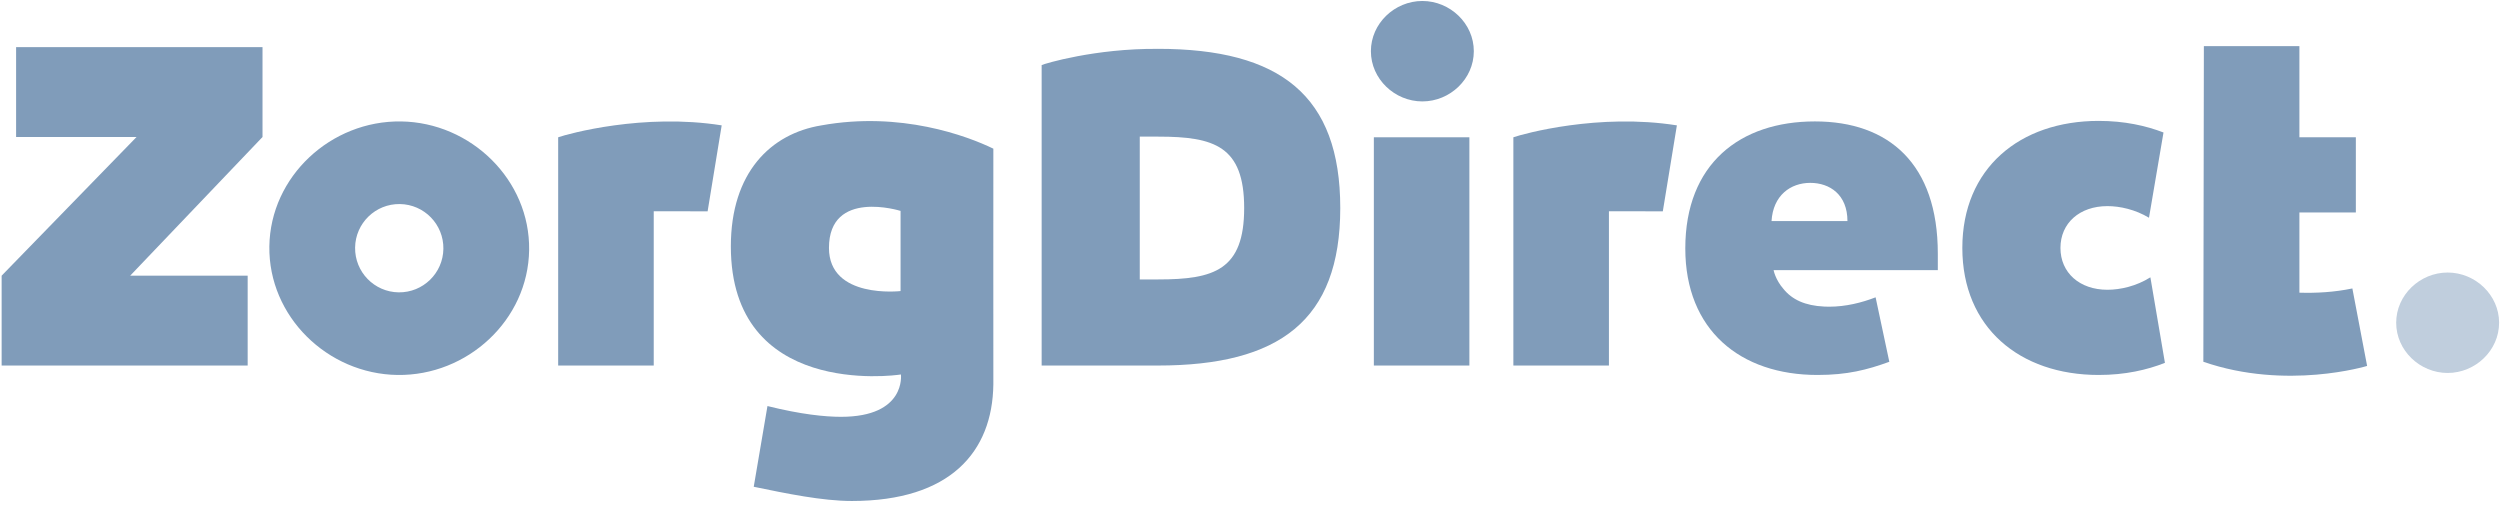 <?xml version="1.0" encoding="UTF-8"?>
<svg width="150px" height="31px" viewBox="0 0 150 31" version="1.1" xmlns="http://www.w3.org/2000/svg" xmlns:xlink="http://www.w3.org/1999/xlink">
    <!-- Generator: Sketch 48.2 (47327) - http://www.bohemiancoding.com/sketch -->
    <title>logo--zorgdirect</title>
    <desc>Created with Sketch.</desc>
    <defs></defs>
    <g id="Page-1" stroke="none" stroke-width="1" fill="none" fill-rule="evenodd">
        <g id="logo--zorgdirect" fill="#809CBA" fill-rule="nonzero">
            <path d="M88.429,3.072 C88.429,4.736 87.006,6.085 85.342,6.085 C83.678,6.085 82.254,4.736 82.254,3.072 C82.254,1.408 83.678,0.059 85.342,0.059 C87.006,0.059 88.429,1.408 88.429,3.072" id="Fill-1"></path>
            <polygon id="Fill-2" points="82.431 21.932 88.163 21.932 88.163 8.237 82.431 8.237"></polygon>
            <path d="M23.917,17.541 C22.454,17.52 21.285,16.317 21.306,14.854 C21.326,13.392 22.529,12.222 23.992,12.243 C25.455,12.264 26.624,13.466 26.603,14.929 C26.583,16.392 25.38,17.561 23.917,17.541 Z M24.062,7.286 C19.861,7.227 16.22,10.581 16.161,14.782 C16.102,18.982 19.647,22.438 23.847,22.498 C28.048,22.557 31.689,19.203 31.748,15.002 C31.808,10.801 28.263,7.345 24.062,7.286 Z" id="Fill-3"></path>
            <path d="M43.301,7.522 C38.614,6.779 34.097,8.024 33.49,8.237 C33.49,8.395 33.49,21.932 33.49,21.932 L39.224,21.932 L39.224,12.676 C40.226,12.677 41.351,12.679 42.457,12.679 L43.301,7.522" id="Fill-4"></path>
            <path d="M100.613,7.522 C95.927,6.779 91.409,8.024 90.802,8.237 C90.802,8.395 90.802,21.932 90.802,21.932 L96.536,21.932 L96.536,12.676 C97.538,12.677 98.663,12.679 99.769,12.679 L100.613,7.522" id="Fill-5"></path>
            <path d="M149.946,19.365 C149.946,21.029 148.523,22.378 146.858,22.378 C145.194,22.378 143.771,21.029 143.771,19.365 C143.771,17.701 145.194,16.352 146.858,16.352 C148.523,16.352 149.946,17.701 149.946,19.365" id="Fill-6" opacity="0.499"></path>
            <path d="M141.142,17.307 C140.049,17.536 138.953,17.591 137.964,17.561 L137.964,12.749 L141.351,12.749 L141.351,8.237 L137.964,8.237 L137.964,2.768 L132.232,2.768 L132.201,21.706 C137.194,23.434 142.027,21.956 142.027,21.956 L141.142,17.307" id="Fill-7"></path>
            <polyline id="Fill-8" points="14.86 16.541 14.86 21.932 0.098 21.932 0.098 16.541 8.193 8.22 0.966 8.22 0.966 2.829 15.751 2.829 15.751 8.22 7.81 16.541 14.86 16.541"></polyline>
            <path d="M129.018,16.642 C128.182,17.169 127.221,17.386 126.446,17.386 C124.773,17.386 123.627,16.363 123.627,14.876 C123.627,13.389 124.773,12.367 126.446,12.367 C127.197,12.367 128.122,12.573 128.939,13.065 L129.81,7.949 C128.756,7.544 127.47,7.254 125.92,7.254 C121.179,7.254 117.74,10.105 117.74,14.876 C117.74,19.648 121.179,22.498 125.92,22.498 C127.512,22.498 128.827,22.193 129.896,21.771 L129.027,16.66 L129.018,16.642" id="Fill-9"></path>
            <path d="M106.292,13.265 C106.385,11.716 107.438,10.972 108.616,10.972 C109.793,10.972 110.847,11.685 110.847,13.265 L106.292,13.265 Z M108.895,7.285 C104.402,7.285 101.118,9.826 101.118,14.907 C101.118,19.803 104.411,22.498 109.047,22.498 C110.847,22.498 112.027,22.191 113.359,21.707 C113.359,21.707 112.748,18.839 112.536,17.839 C111.713,18.158 110.754,18.402 109.743,18.402 C109.645,18.402 109.55,18.399 109.457,18.394 C108.298,18.342 107.523,17.973 107.006,17.335 C106.519,16.777 106.416,16.209 106.416,16.209 L116.269,16.209 L116.269,15.217 C116.269,9.826 113.325,7.285 108.895,7.285 Z" id="Fill-10"></path>
            <path d="M69.504,16.766 L68.386,16.766 L68.386,8.198 L69.504,8.198 C72.85,8.198 74.65,8.764 74.65,12.482 C74.65,16.2 72.85,16.766 69.504,16.766 Z M69.473,2.93 L69.469,2.932 C65.719,2.899 62.649,3.825 62.499,3.905 L62.499,21.932 L69.473,21.932 C76.754,21.932 80.416,19.236 80.416,12.482 C80.416,5.727 76.816,2.93 69.473,2.93 Z" id="Fill-11"></path>
            <path d="M54.034,17.464 C54.034,17.464 49.738,17.959 49.738,14.876 C49.738,11.31 54.034,12.654 54.034,12.654 L54.034,17.464 Z M59.601,8.92 C58.029,8.157 54.034,6.662 49.278,7.524 C46.245,8.021 43.851,10.35 43.851,14.783 C43.851,23.827 53.594,22.546 54.055,22.468 C54.055,22.468 54.385,25.009 50.461,25.009 C49.506,25.009 48.068,24.866 46.048,24.363 L45.224,29.206 C47.192,29.614 49.352,30.059 51.11,30.059 C57.022,30.059 59.549,27.112 59.601,23.062 C59.595,23.058 59.601,8.967 59.601,8.92 Z" id="Fill-12"></path>
        </g>
    </g>
</svg>